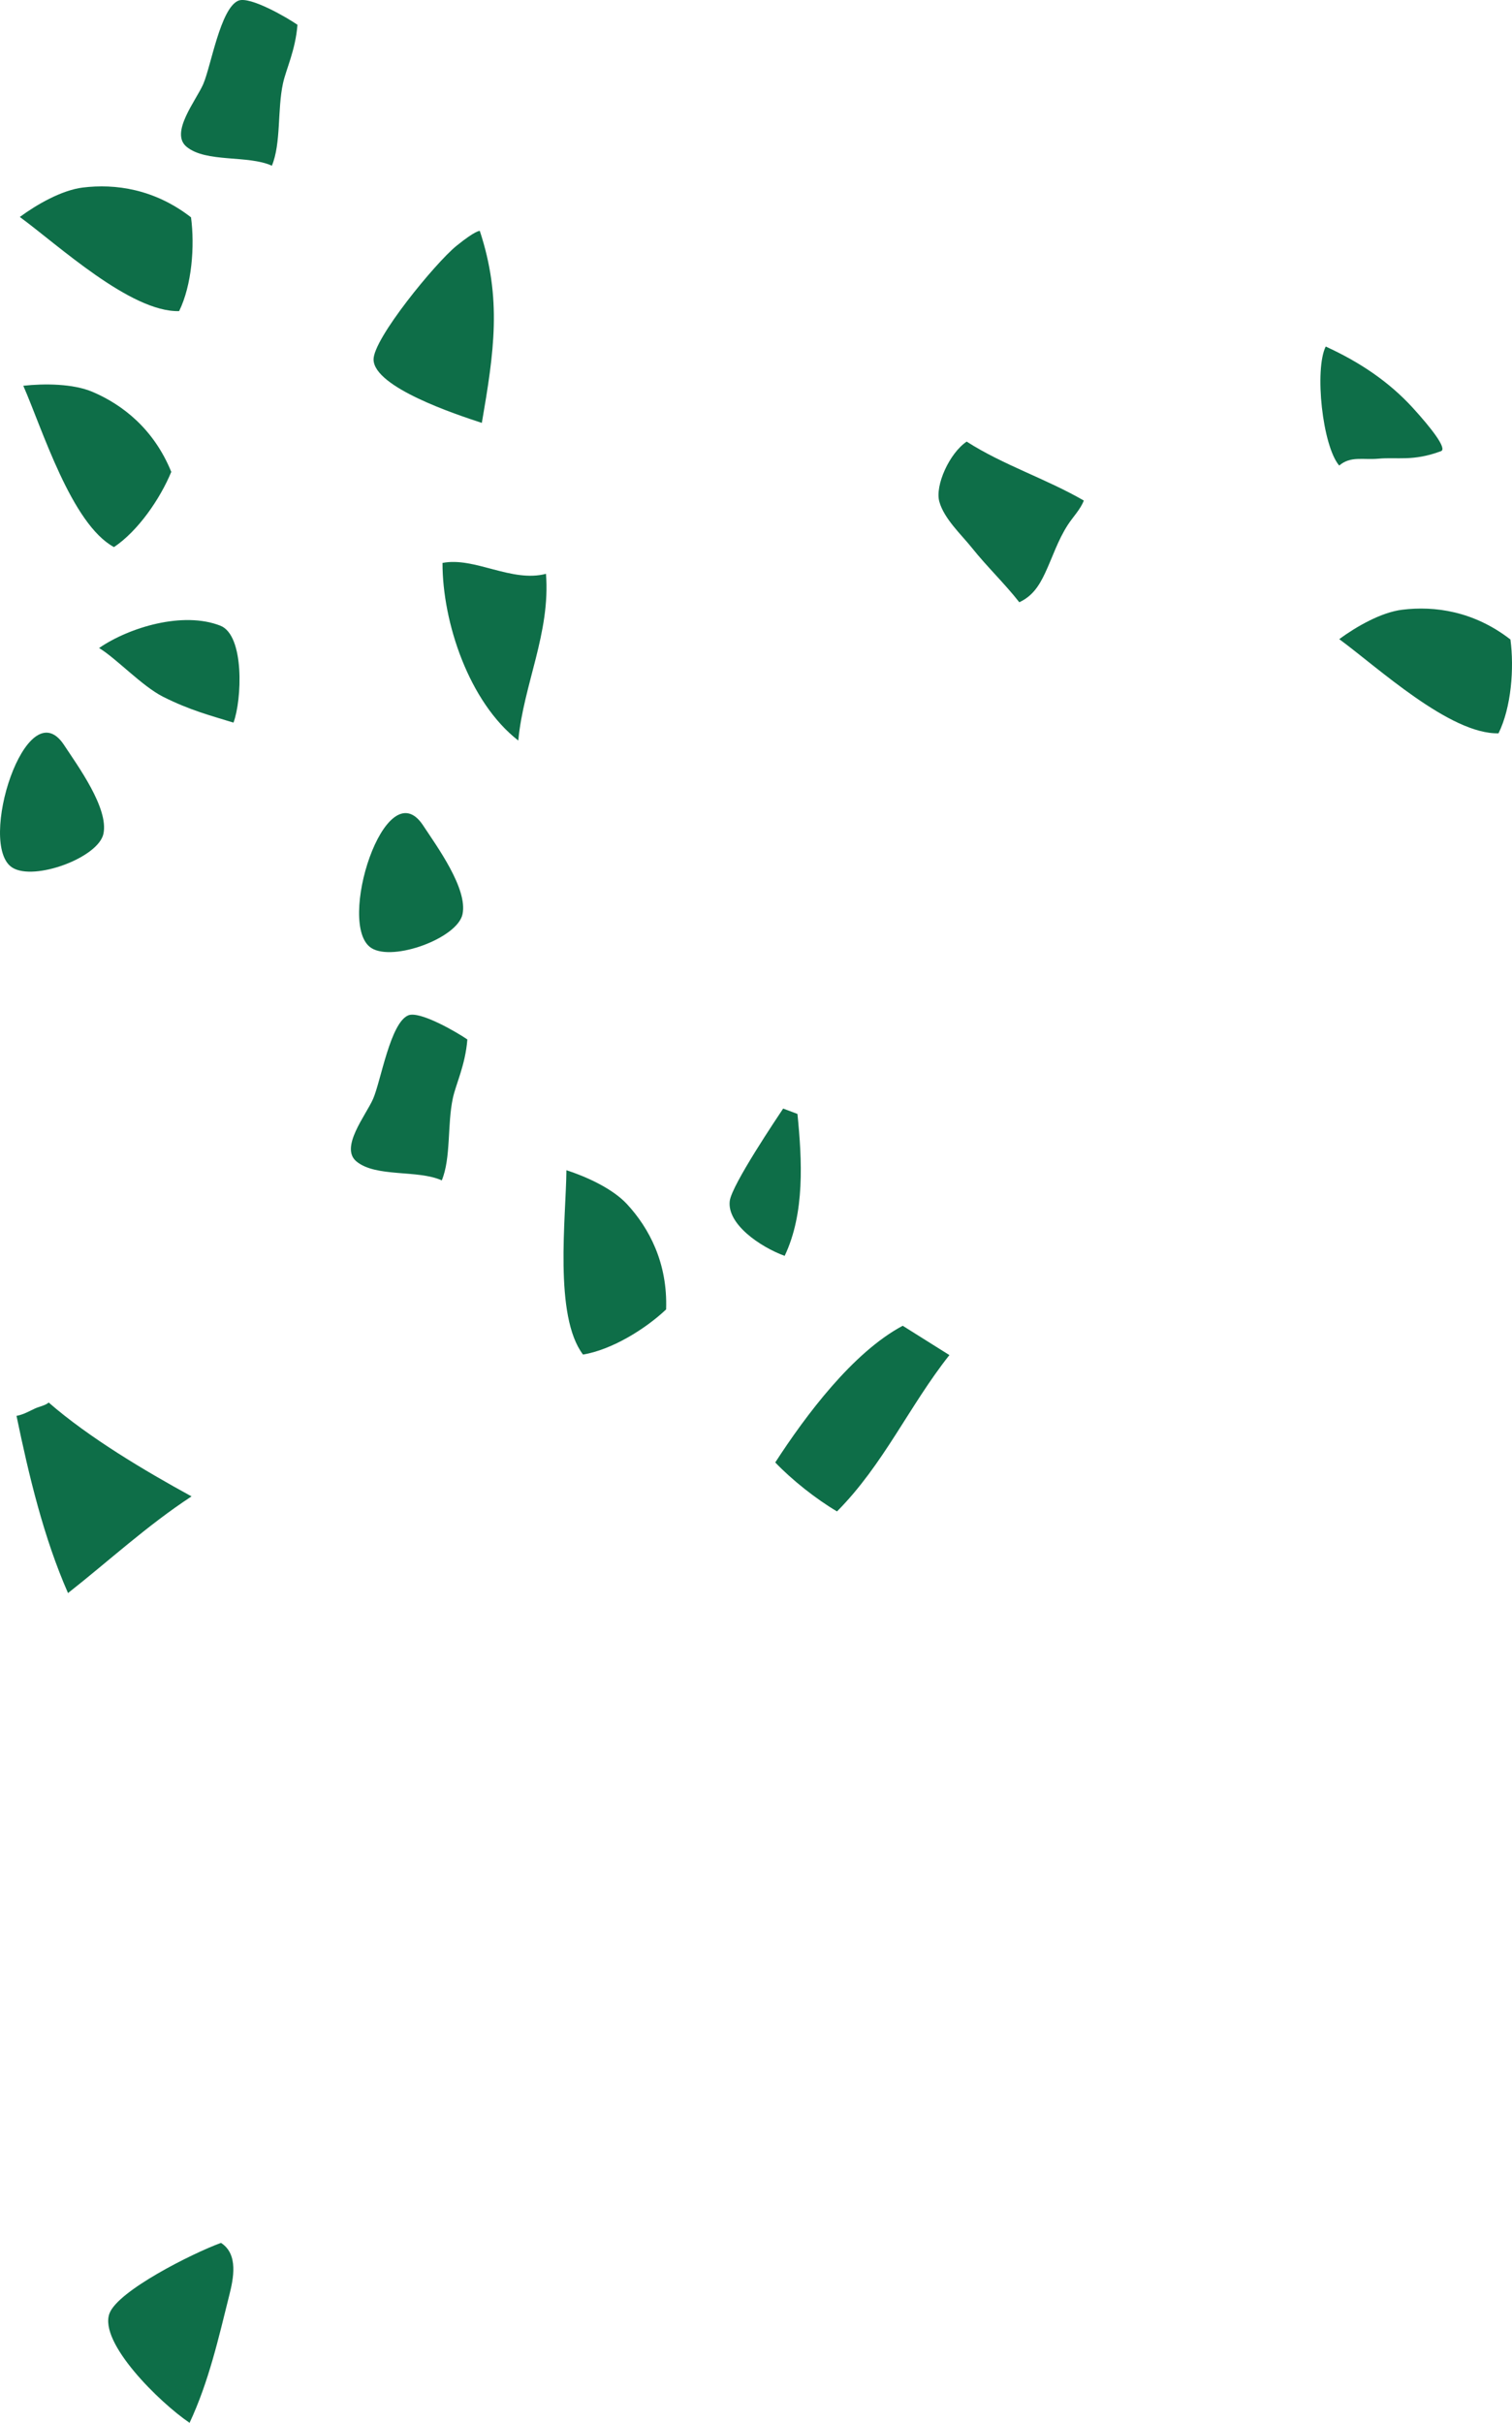 <?xml version="1.0" encoding="UTF-8"?> <svg xmlns="http://www.w3.org/2000/svg" id="Layer_2" viewBox="0 0 626.43 1003.22"><defs><style> .cls-1 { fill: #0e6e48; } </style></defs><g id="Layer_3"><path class="cls-1" d="M6.84,586.27c5.14,24.76,11.23,50.38,21.34,73.37,16.69-13.12,32.8-28,51.18-40.03-19.3-10.54-42.57-24.38-59.18-38.86-1.34,1.19-3.93,1.68-5.62,2.44-1.21.55-2.38,1.18-3.59,1.72-1.34.59-2.72,1.13-4.13,1.35Z"></path><path class="cls-1" d="M123.24,10.28c-.86,10.68-4.72,18.31-6.01,24.29-2.35,10.89-.73,24.75-4.59,34.05-9.88-4.52-27.21-1.15-35.34-7.84-7.03-5.78,3.95-19.17,6.9-25.95,3.21-7.36,7.1-31.41,14.54-34.55,4.77-2.01,20.43,7.14,24.51,9.99Z"></path><path class="cls-1" d="M193.63,430.43c-.86,10.68-4.72,18.31-6.01,24.29-2.35,10.89-.73,24.75-4.59,34.05-9.88-4.52-27.21-1.15-35.34-7.84-7.03-5.78,3.95-19.17,6.9-25.95,3.21-7.37,7.1-31.41,14.54-34.55,4.77-2.01,20.43,7.14,24.51,9.99Z"></path><path class="cls-1" d="M400.49,182.85c15.21,9.75,32.79,15.32,48.54,24.41-1.42,3.72-4.45,6.7-6.64,10.09-4.12,6.37-6.23,13.16-9.38,19.9-2.53,5.41-5.32,9.62-10.71,12.12-6.03-7.71-13.36-14.68-19.55-22.43-4.48-5.61-11.59-12.09-13.58-19.22-1.87-6.68,4.2-20.09,11.32-24.86Z"></path><path class="cls-1" d="M91.56,928.71c-11.81,4.3-42.74,19.82-46.21,29.23-4.46,12.08,20.67,36.79,33.19,45.28,7.93-16.96,11.94-34.78,16.44-52.78,1.73-6.9,3.9-17.01-3.42-21.73Z"></path><path class="cls-1" d="M189.05,101.85c-8.58,6.97-34.58,38.55-34.28,47.15.4,11.42,33.95,22.55,44.86,26.11,5.05-29.34,8.42-51.44-.85-79.51,0,0-1.66-.3-9.73,6.25Z"></path><path class="cls-1" d="M41.05,268.33c12.47-8.58,34.76-15.31,50.22-9.26,10.15,3.97,8.94,30.89,5.46,40.15-9.57-2.96-18.07-5.13-29.16-10.71-8.69-4.37-19.51-15.99-26.52-20.18Z"></path><path class="cls-1" d="M585.39,168.94c-10.05-11.02-22.27-19.11-36.14-25.45-4.72,9.54-1.38,41.12,5.59,49.28,4.72-4.06,9.94-2.26,16.2-2.84,7.83-.73,14.34,1.22,25.98-3.12,2.65-.99-4.12-9.64-11.62-17.86Z"></path><path class="cls-1" d="M330.39,461.25c1.91,19.1,3.12,41.08-5.3,58.77-10.17-3.72-23.93-13.16-22.75-22.73.82-6.67,19.91-34.9,22.13-38.27"></path><path class="cls-1" d="M214.73,306.64c2.15-23.17,13.39-44.6,11.47-69.04-14.21,3.76-29.64-7.13-42.87-4.5-.02,24.51,10.93,57.64,31.41,73.54Z"></path><path class="cls-1" d="M393.34,561.1c-16.65,21.04-27.33,45.4-46.56,64.73-8.75-5.16-18.6-12.98-25.59-20.27,12.59-19.43,32.12-45.58,52.81-56.6l19.34,12.14Z"></path><path class="cls-1" d="M625.78,264.79c1.59,11.91.38,28.05-4.93,38.85-20.09.51-50.17-27.4-66-38.99,7.03-5.18,17.38-11.11,26.09-12.18,13.38-1.65,29.63.54,44.83,12.32Z"></path><path class="cls-1" d="M79.14,89.98c1.59,11.91.38,28.05-4.93,38.85-20.09.51-50.17-27.4-66-38.99,7.03-5.18,17.38-11.11,26.09-12.18,13.38-1.65,29.63.54,44.83,12.32Z"></path><path class="cls-1" d="M275.97,542.2c-8.74,8.25-22.55,16.69-34.42,18.69-12.15-16.01-7.05-56.73-6.88-76.34,8.31,2.69,19.17,7.62,25.12,14.07,9.15,9.9,16.87,24.37,16.18,43.59Z"></path><path class="cls-1" d="M70.96,195.39c-4.59,11.11-13.73,24.46-23.74,31.15-17.64-9.62-29.68-48.86-37.57-66.81,8.68-.96,20.61-.9,28.68,2.53,12.4,5.28,25.37,15.31,32.63,33.13Z"></path><path class="cls-1" d="M26.43,308.33c5.85,8.88,18.67,26.37,16.42,36.92-2.12,9.91-28.65,19.66-37.71,14.02-14.87-9.24,5.73-74.06,21.29-50.95Z"></path><path class="cls-1" d="M175.2,341.64c5.85,8.88,18.67,26.37,16.42,36.92-2.12,9.91-28.65,19.66-37.71,14.02-14.87-9.24,5.73-74.06,21.29-50.95Z"></path></g></svg> 